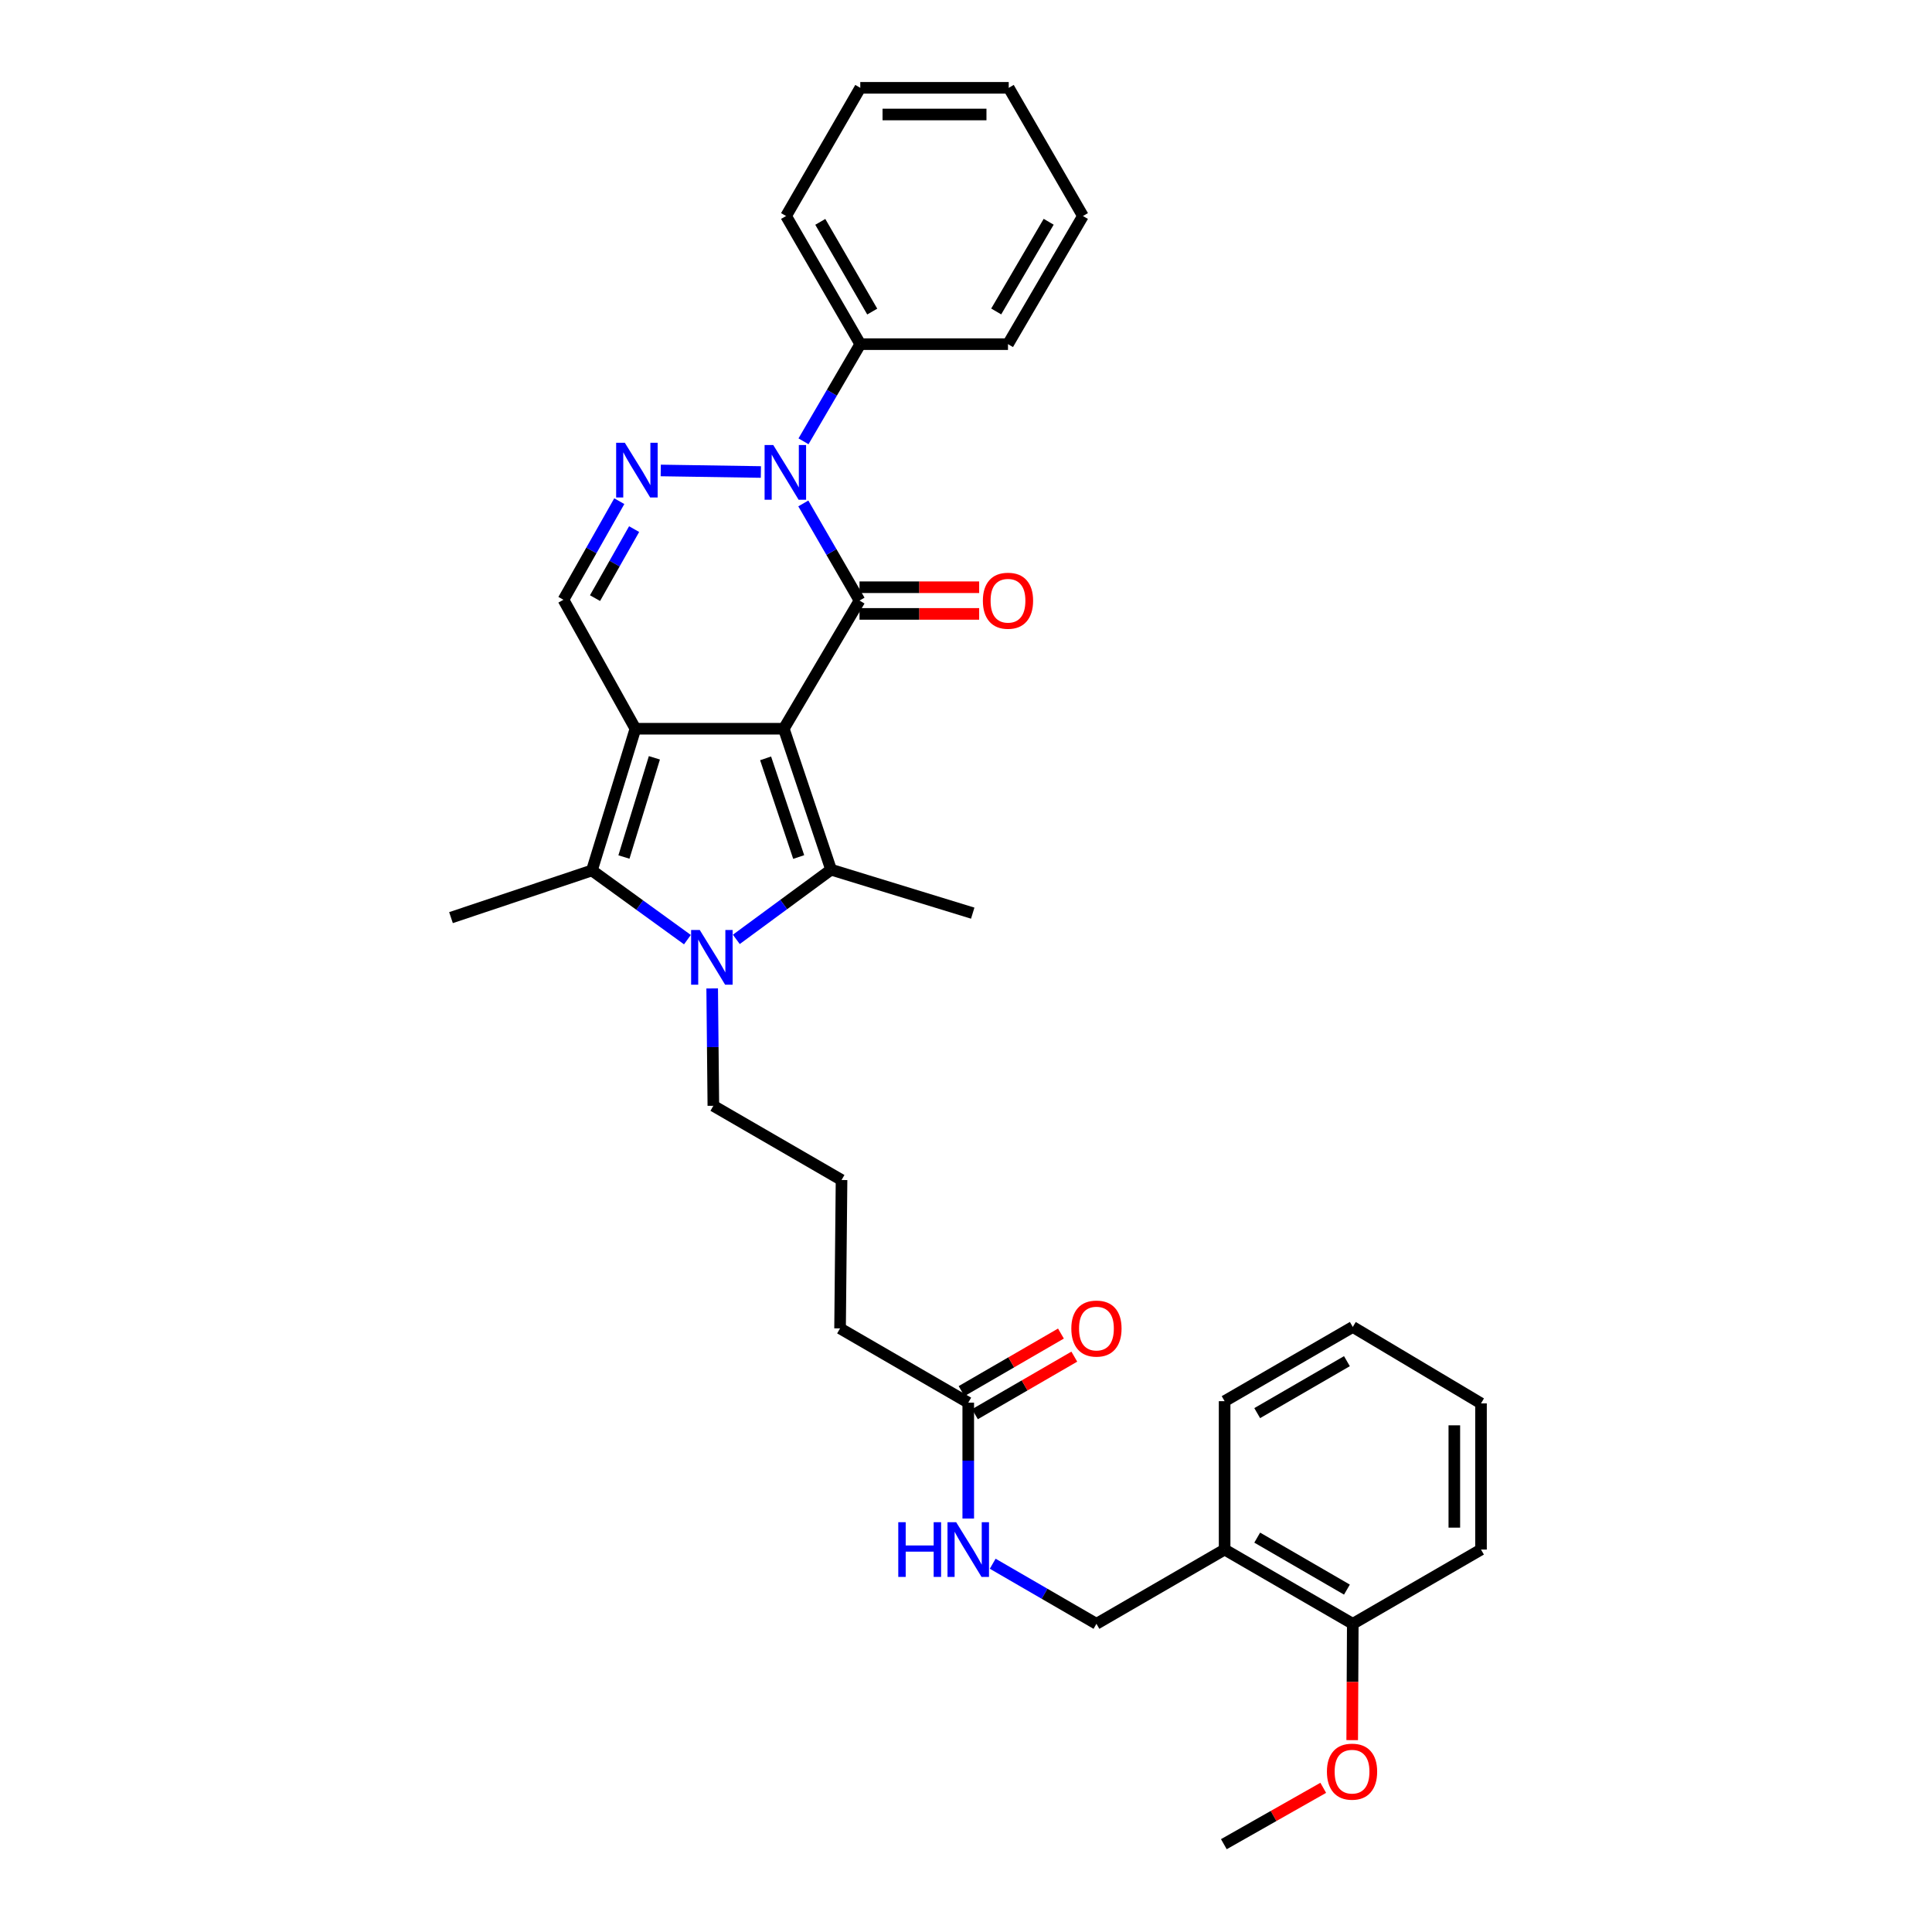 <?xml version='1.0' encoding='iso-8859-1'?>
<svg version='1.1' baseProfile='full'
              xmlns='http://www.w3.org/2000/svg'
                      xmlns:rdkit='http://www.rdkit.org/xml'
                      xmlns:xlink='http://www.w3.org/1999/xlink'
                  xml:space='preserve'
width='1000px' height='1000px' viewBox='0 0 1000 1000'>
<!-- END OF HEADER -->
<rect style='opacity:1.0;fill:#FFFFFF;stroke:none' width='1000' height='1000' x='0' y='0'> </rect>
<path class='bond-0' d='M 405.695,377.19 L 328.891,377.19' style='fill:none;fill-rule:evenodd;stroke:#000000;stroke-width:6px;stroke-linecap:butt;stroke-linejoin:miter;stroke-opacity:1' />
<path class='bond-1' d='M 405.695,377.19 L 444.883,310.853' style='fill:none;fill-rule:evenodd;stroke:#000000;stroke-width:6px;stroke-linecap:butt;stroke-linejoin:miter;stroke-opacity:1' />
<path class='bond-2' d='M 405.695,377.19 L 430.159,450.144' style='fill:none;fill-rule:evenodd;stroke:#000000;stroke-width:6px;stroke-linecap:butt;stroke-linejoin:miter;stroke-opacity:1' />
<path class='bond-2' d='M 396.277,392.522 L 413.402,443.59' style='fill:none;fill-rule:evenodd;stroke:#000000;stroke-width:6px;stroke-linecap:butt;stroke-linejoin:miter;stroke-opacity:1' />
<path class='bond-5' d='M 328.891,377.19 L 306.375,450.543' style='fill:none;fill-rule:evenodd;stroke:#000000;stroke-width:6px;stroke-linecap:butt;stroke-linejoin:miter;stroke-opacity:1' />
<path class='bond-5' d='M 338.71,392.243 L 322.949,443.591' style='fill:none;fill-rule:evenodd;stroke:#000000;stroke-width:6px;stroke-linecap:butt;stroke-linejoin:miter;stroke-opacity:1' />
<path class='bond-7' d='M 328.891,377.19 L 291.635,310.439' style='fill:none;fill-rule:evenodd;stroke:#000000;stroke-width:6px;stroke-linecap:butt;stroke-linejoin:miter;stroke-opacity:1' />
<path class='bond-4' d='M 444.883,310.853 L 430.339,285.716' style='fill:none;fill-rule:evenodd;stroke:#000000;stroke-width:6px;stroke-linecap:butt;stroke-linejoin:miter;stroke-opacity:1' />
<path class='bond-4' d='M 430.339,285.716 L 415.794,260.578' style='fill:none;fill-rule:evenodd;stroke:#0000FF;stroke-width:6px;stroke-linecap:butt;stroke-linejoin:miter;stroke-opacity:1' />
<path class='bond-8' d='M 444.883,317.755 L 475.848,317.755' style='fill:none;fill-rule:evenodd;stroke:#000000;stroke-width:6px;stroke-linecap:butt;stroke-linejoin:miter;stroke-opacity:1' />
<path class='bond-8' d='M 475.848,317.755 L 506.813,317.755' style='fill:none;fill-rule:evenodd;stroke:#FF0000;stroke-width:6px;stroke-linecap:butt;stroke-linejoin:miter;stroke-opacity:1' />
<path class='bond-8' d='M 444.883,303.951 L 475.848,303.951' style='fill:none;fill-rule:evenodd;stroke:#000000;stroke-width:6px;stroke-linecap:butt;stroke-linejoin:miter;stroke-opacity:1' />
<path class='bond-8' d='M 475.848,303.951 L 506.813,303.951' style='fill:none;fill-rule:evenodd;stroke:#FF0000;stroke-width:6px;stroke-linecap:butt;stroke-linejoin:miter;stroke-opacity:1' />
<path class='bond-3' d='M 430.159,450.144 L 405.638,468.182' style='fill:none;fill-rule:evenodd;stroke:#000000;stroke-width:6px;stroke-linecap:butt;stroke-linejoin:miter;stroke-opacity:1' />
<path class='bond-3' d='M 405.638,468.182 L 381.117,486.22' style='fill:none;fill-rule:evenodd;stroke:#0000FF;stroke-width:6px;stroke-linecap:butt;stroke-linejoin:miter;stroke-opacity:1' />
<path class='bond-17' d='M 430.159,450.144 L 503.482,472.645' style='fill:none;fill-rule:evenodd;stroke:#000000;stroke-width:6px;stroke-linecap:butt;stroke-linejoin:miter;stroke-opacity:1' />
<path class='bond-16' d='M 368.623,511.61 L 368.926,541.983' style='fill:none;fill-rule:evenodd;stroke:#0000FF;stroke-width:6px;stroke-linecap:butt;stroke-linejoin:miter;stroke-opacity:1' />
<path class='bond-16' d='M 368.926,541.983 L 369.229,572.356' style='fill:none;fill-rule:evenodd;stroke:#000000;stroke-width:6px;stroke-linecap:butt;stroke-linejoin:miter;stroke-opacity:1' />
<path class='bond-33' d='M 355.806,486.358 L 331.09,468.451' style='fill:none;fill-rule:evenodd;stroke:#0000FF;stroke-width:6px;stroke-linecap:butt;stroke-linejoin:miter;stroke-opacity:1' />
<path class='bond-33' d='M 331.09,468.451 L 306.375,450.543' style='fill:none;fill-rule:evenodd;stroke:#000000;stroke-width:6px;stroke-linecap:butt;stroke-linejoin:miter;stroke-opacity:1' />
<path class='bond-6' d='M 393.832,244.307 L 342.002,243.51' style='fill:none;fill-rule:evenodd;stroke:#0000FF;stroke-width:6px;stroke-linecap:butt;stroke-linejoin:miter;stroke-opacity:1' />
<path class='bond-10' d='M 415.892,228.42 L 430.587,203.277' style='fill:none;fill-rule:evenodd;stroke:#0000FF;stroke-width:6px;stroke-linecap:butt;stroke-linejoin:miter;stroke-opacity:1' />
<path class='bond-10' d='M 430.587,203.277 L 445.282,178.135' style='fill:none;fill-rule:evenodd;stroke:#000000;stroke-width:6px;stroke-linecap:butt;stroke-linejoin:miter;stroke-opacity:1' />
<path class='bond-18' d='M 306.375,450.543 L 233.435,474.961' style='fill:none;fill-rule:evenodd;stroke:#000000;stroke-width:6px;stroke-linecap:butt;stroke-linejoin:miter;stroke-opacity:1' />
<path class='bond-32' d='M 320.543,259.409 L 306.089,284.924' style='fill:none;fill-rule:evenodd;stroke:#0000FF;stroke-width:6px;stroke-linecap:butt;stroke-linejoin:miter;stroke-opacity:1' />
<path class='bond-32' d='M 306.089,284.924 L 291.635,310.439' style='fill:none;fill-rule:evenodd;stroke:#000000;stroke-width:6px;stroke-linecap:butt;stroke-linejoin:miter;stroke-opacity:1' />
<path class='bond-32' d='M 328.218,273.868 L 318.1,291.728' style='fill:none;fill-rule:evenodd;stroke:#0000FF;stroke-width:6px;stroke-linecap:butt;stroke-linejoin:miter;stroke-opacity:1' />
<path class='bond-32' d='M 318.1,291.728 L 307.982,309.589' style='fill:none;fill-rule:evenodd;stroke:#000000;stroke-width:6px;stroke-linecap:butt;stroke-linejoin:miter;stroke-opacity:1' />
<path class='bond-9' d='M 633.861,802.049 L 567.517,840.485' style='fill:none;fill-rule:evenodd;stroke:#000000;stroke-width:6px;stroke-linecap:butt;stroke-linejoin:miter;stroke-opacity:1' />
<path class='bond-14' d='M 633.861,802.049 L 700.198,840.485' style='fill:none;fill-rule:evenodd;stroke:#000000;stroke-width:6px;stroke-linecap:butt;stroke-linejoin:miter;stroke-opacity:1' />
<path class='bond-14' d='M 650.732,795.87 L 697.168,822.776' style='fill:none;fill-rule:evenodd;stroke:#000000;stroke-width:6px;stroke-linecap:butt;stroke-linejoin:miter;stroke-opacity:1' />
<path class='bond-22' d='M 633.861,802.049 L 633.861,725.244' style='fill:none;fill-rule:evenodd;stroke:#000000;stroke-width:6px;stroke-linecap:butt;stroke-linejoin:miter;stroke-opacity:1' />
<path class='bond-23' d='M 445.282,178.135 L 406.876,111.806' style='fill:none;fill-rule:evenodd;stroke:#000000;stroke-width:6px;stroke-linecap:butt;stroke-linejoin:miter;stroke-opacity:1' />
<path class='bond-23' d='M 451.467,161.268 L 424.583,114.838' style='fill:none;fill-rule:evenodd;stroke:#000000;stroke-width:6px;stroke-linecap:butt;stroke-linejoin:miter;stroke-opacity:1' />
<path class='bond-24' d='M 445.282,178.135 L 521.734,178.135' style='fill:none;fill-rule:evenodd;stroke:#000000;stroke-width:6px;stroke-linecap:butt;stroke-linejoin:miter;stroke-opacity:1' />
<path class='bond-11' d='M 501.166,726.011 L 434.814,687.582' style='fill:none;fill-rule:evenodd;stroke:#000000;stroke-width:6px;stroke-linecap:butt;stroke-linejoin:miter;stroke-opacity:1' />
<path class='bond-12' d='M 501.166,726.011 L 501.166,755.999' style='fill:none;fill-rule:evenodd;stroke:#000000;stroke-width:6px;stroke-linecap:butt;stroke-linejoin:miter;stroke-opacity:1' />
<path class='bond-12' d='M 501.166,755.999 L 501.166,785.988' style='fill:none;fill-rule:evenodd;stroke:#0000FF;stroke-width:6px;stroke-linecap:butt;stroke-linejoin:miter;stroke-opacity:1' />
<path class='bond-15' d='M 504.625,731.984 L 530.342,717.089' style='fill:none;fill-rule:evenodd;stroke:#000000;stroke-width:6px;stroke-linecap:butt;stroke-linejoin:miter;stroke-opacity:1' />
<path class='bond-15' d='M 530.342,717.089 L 556.06,702.194' style='fill:none;fill-rule:evenodd;stroke:#FF0000;stroke-width:6px;stroke-linecap:butt;stroke-linejoin:miter;stroke-opacity:1' />
<path class='bond-15' d='M 497.706,720.039 L 523.424,705.144' style='fill:none;fill-rule:evenodd;stroke:#000000;stroke-width:6px;stroke-linecap:butt;stroke-linejoin:miter;stroke-opacity:1' />
<path class='bond-15' d='M 523.424,705.144 L 549.141,690.249' style='fill:none;fill-rule:evenodd;stroke:#FF0000;stroke-width:6px;stroke-linecap:butt;stroke-linejoin:miter;stroke-opacity:1' />
<path class='bond-13' d='M 513.823,809.381 L 540.67,824.933' style='fill:none;fill-rule:evenodd;stroke:#0000FF;stroke-width:6px;stroke-linecap:butt;stroke-linejoin:miter;stroke-opacity:1' />
<path class='bond-13' d='M 540.67,824.933 L 567.517,840.485' style='fill:none;fill-rule:evenodd;stroke:#000000;stroke-width:6px;stroke-linecap:butt;stroke-linejoin:miter;stroke-opacity:1' />
<path class='bond-19' d='M 700.198,840.485 L 700.047,870.588' style='fill:none;fill-rule:evenodd;stroke:#000000;stroke-width:6px;stroke-linecap:butt;stroke-linejoin:miter;stroke-opacity:1' />
<path class='bond-19' d='M 700.047,870.588 L 699.896,900.691' style='fill:none;fill-rule:evenodd;stroke:#FF0000;stroke-width:6px;stroke-linecap:butt;stroke-linejoin:miter;stroke-opacity:1' />
<path class='bond-25' d='M 700.198,840.485 L 766.565,802.049' style='fill:none;fill-rule:evenodd;stroke:#000000;stroke-width:6px;stroke-linecap:butt;stroke-linejoin:miter;stroke-opacity:1' />
<path class='bond-20' d='M 369.229,572.356 L 435.581,610.77' style='fill:none;fill-rule:evenodd;stroke:#000000;stroke-width:6px;stroke-linecap:butt;stroke-linejoin:miter;stroke-opacity:1' />
<path class='bond-26' d='M 684.907,925.374 L 659.185,939.96' style='fill:none;fill-rule:evenodd;stroke:#FF0000;stroke-width:6px;stroke-linecap:butt;stroke-linejoin:miter;stroke-opacity:1' />
<path class='bond-26' d='M 659.185,939.96 L 633.462,954.545' style='fill:none;fill-rule:evenodd;stroke:#000000;stroke-width:6px;stroke-linecap:butt;stroke-linejoin:miter;stroke-opacity:1' />
<path class='bond-21' d='M 435.581,610.77 L 434.814,687.582' style='fill:none;fill-rule:evenodd;stroke:#000000;stroke-width:6px;stroke-linecap:butt;stroke-linejoin:miter;stroke-opacity:1' />
<path class='bond-27' d='M 633.861,725.244 L 700.198,686.831' style='fill:none;fill-rule:evenodd;stroke:#000000;stroke-width:6px;stroke-linecap:butt;stroke-linejoin:miter;stroke-opacity:1' />
<path class='bond-27' d='M 650.729,731.428 L 697.165,704.538' style='fill:none;fill-rule:evenodd;stroke:#000000;stroke-width:6px;stroke-linecap:butt;stroke-linejoin:miter;stroke-opacity:1' />
<path class='bond-28' d='M 406.876,111.806 L 445.282,45.455' style='fill:none;fill-rule:evenodd;stroke:#000000;stroke-width:6px;stroke-linecap:butt;stroke-linejoin:miter;stroke-opacity:1' />
<path class='bond-29' d='M 521.734,178.135 L 560.523,111.806' style='fill:none;fill-rule:evenodd;stroke:#000000;stroke-width:6px;stroke-linecap:butt;stroke-linejoin:miter;stroke-opacity:1' />
<path class='bond-29' d='M 515.636,161.217 L 542.789,114.787' style='fill:none;fill-rule:evenodd;stroke:#000000;stroke-width:6px;stroke-linecap:butt;stroke-linejoin:miter;stroke-opacity:1' />
<path class='bond-35' d='M 766.565,802.049 L 766.565,726.395' style='fill:none;fill-rule:evenodd;stroke:#000000;stroke-width:6px;stroke-linecap:butt;stroke-linejoin:miter;stroke-opacity:1' />
<path class='bond-35' d='M 752.76,790.701 L 752.76,737.743' style='fill:none;fill-rule:evenodd;stroke:#000000;stroke-width:6px;stroke-linecap:butt;stroke-linejoin:miter;stroke-opacity:1' />
<path class='bond-30' d='M 700.198,686.831 L 766.565,726.395' style='fill:none;fill-rule:evenodd;stroke:#000000;stroke-width:6px;stroke-linecap:butt;stroke-linejoin:miter;stroke-opacity:1' />
<path class='bond-34' d='M 445.282,45.455 L 522.117,45.455' style='fill:none;fill-rule:evenodd;stroke:#000000;stroke-width:6px;stroke-linecap:butt;stroke-linejoin:miter;stroke-opacity:1' />
<path class='bond-34' d='M 456.807,59.259 L 510.592,59.259' style='fill:none;fill-rule:evenodd;stroke:#000000;stroke-width:6px;stroke-linecap:butt;stroke-linejoin:miter;stroke-opacity:1' />
<path class='bond-31' d='M 560.523,111.806 L 522.117,45.455' style='fill:none;fill-rule:evenodd;stroke:#000000;stroke-width:6px;stroke-linecap:butt;stroke-linejoin:miter;stroke-opacity:1' />
<path  class='atom-4' d='M 362.202 481.369
L 371.482 496.369
Q 372.402 497.849, 373.882 500.529
Q 375.362 503.209, 375.442 503.369
L 375.442 481.369
L 379.202 481.369
L 379.202 509.689
L 375.322 509.689
L 365.362 493.289
Q 364.202 491.369, 362.962 489.169
Q 361.762 486.969, 361.402 486.289
L 361.402 509.689
L 357.722 509.689
L 357.722 481.369
L 362.202 481.369
' fill='#0000FF'/>
<path  class='atom-5' d='M 400.233 230.342
L 409.513 245.342
Q 410.433 246.822, 411.913 249.502
Q 413.393 252.182, 413.473 252.342
L 413.473 230.342
L 417.233 230.342
L 417.233 258.662
L 413.353 258.662
L 403.393 242.262
Q 402.233 240.342, 400.993 238.142
Q 399.793 235.942, 399.433 235.262
L 399.433 258.662
L 395.753 258.662
L 395.753 230.342
L 400.233 230.342
' fill='#0000FF'/>
<path  class='atom-7' d='M 323.398 229.161
L 332.678 244.161
Q 333.598 245.641, 335.078 248.321
Q 336.558 251.001, 336.638 251.161
L 336.638 229.161
L 340.398 229.161
L 340.398 257.481
L 336.518 257.481
L 326.558 241.081
Q 325.398 239.161, 324.158 236.961
Q 322.958 234.761, 322.598 234.081
L 322.598 257.481
L 318.918 257.481
L 318.918 229.161
L 323.398 229.161
' fill='#0000FF'/>
<path  class='atom-9' d='M 508.734 310.933
Q 508.734 304.133, 512.094 300.333
Q 515.454 296.533, 521.734 296.533
Q 528.014 296.533, 531.374 300.333
Q 534.734 304.133, 534.734 310.933
Q 534.734 317.813, 531.334 321.733
Q 527.934 325.613, 521.734 325.613
Q 515.494 325.613, 512.094 321.733
Q 508.734 317.853, 508.734 310.933
M 521.734 322.413
Q 526.054 322.413, 528.374 319.533
Q 530.734 316.613, 530.734 310.933
Q 530.734 305.373, 528.374 302.573
Q 526.054 299.733, 521.734 299.733
Q 517.414 299.733, 515.054 302.533
Q 512.734 305.333, 512.734 310.933
Q 512.734 316.653, 515.054 319.533
Q 517.414 322.413, 521.734 322.413
' fill='#FF0000'/>
<path  class='atom-13' d='M 464.946 787.889
L 468.786 787.889
L 468.786 799.929
L 483.266 799.929
L 483.266 787.889
L 487.106 787.889
L 487.106 816.209
L 483.266 816.209
L 483.266 803.129
L 468.786 803.129
L 468.786 816.209
L 464.946 816.209
L 464.946 787.889
' fill='#0000FF'/>
<path  class='atom-13' d='M 494.906 787.889
L 504.186 802.889
Q 505.106 804.369, 506.586 807.049
Q 508.066 809.729, 508.146 809.889
L 508.146 787.889
L 511.906 787.889
L 511.906 816.209
L 508.026 816.209
L 498.066 799.809
Q 496.906 797.889, 495.666 795.689
Q 494.466 793.489, 494.106 792.809
L 494.106 816.209
L 490.426 816.209
L 490.426 787.889
L 494.906 787.889
' fill='#0000FF'/>
<path  class='atom-16' d='M 554.517 687.662
Q 554.517 680.862, 557.877 677.062
Q 561.237 673.262, 567.517 673.262
Q 573.797 673.262, 577.157 677.062
Q 580.517 680.862, 580.517 687.662
Q 580.517 694.542, 577.117 698.462
Q 573.717 702.342, 567.517 702.342
Q 561.277 702.342, 557.877 698.462
Q 554.517 694.582, 554.517 687.662
M 567.517 699.142
Q 571.837 699.142, 574.157 696.262
Q 576.517 693.342, 576.517 687.662
Q 576.517 682.102, 574.157 679.302
Q 571.837 676.462, 567.517 676.462
Q 563.197 676.462, 560.837 679.262
Q 558.517 682.062, 558.517 687.662
Q 558.517 693.382, 560.837 696.262
Q 563.197 699.142, 567.517 699.142
' fill='#FF0000'/>
<path  class='atom-20' d='M 686.814 917.002
Q 686.814 910.202, 690.174 906.402
Q 693.534 902.602, 699.814 902.602
Q 706.094 902.602, 709.454 906.402
Q 712.814 910.202, 712.814 917.002
Q 712.814 923.882, 709.414 927.802
Q 706.014 931.682, 699.814 931.682
Q 693.574 931.682, 690.174 927.802
Q 686.814 923.922, 686.814 917.002
M 699.814 928.482
Q 704.134 928.482, 706.454 925.602
Q 708.814 922.682, 708.814 917.002
Q 708.814 911.442, 706.454 908.642
Q 704.134 905.802, 699.814 905.802
Q 695.494 905.802, 693.134 908.602
Q 690.814 911.402, 690.814 917.002
Q 690.814 922.722, 693.134 925.602
Q 695.494 928.482, 699.814 928.482
' fill='#FF0000'/>
</svg>
